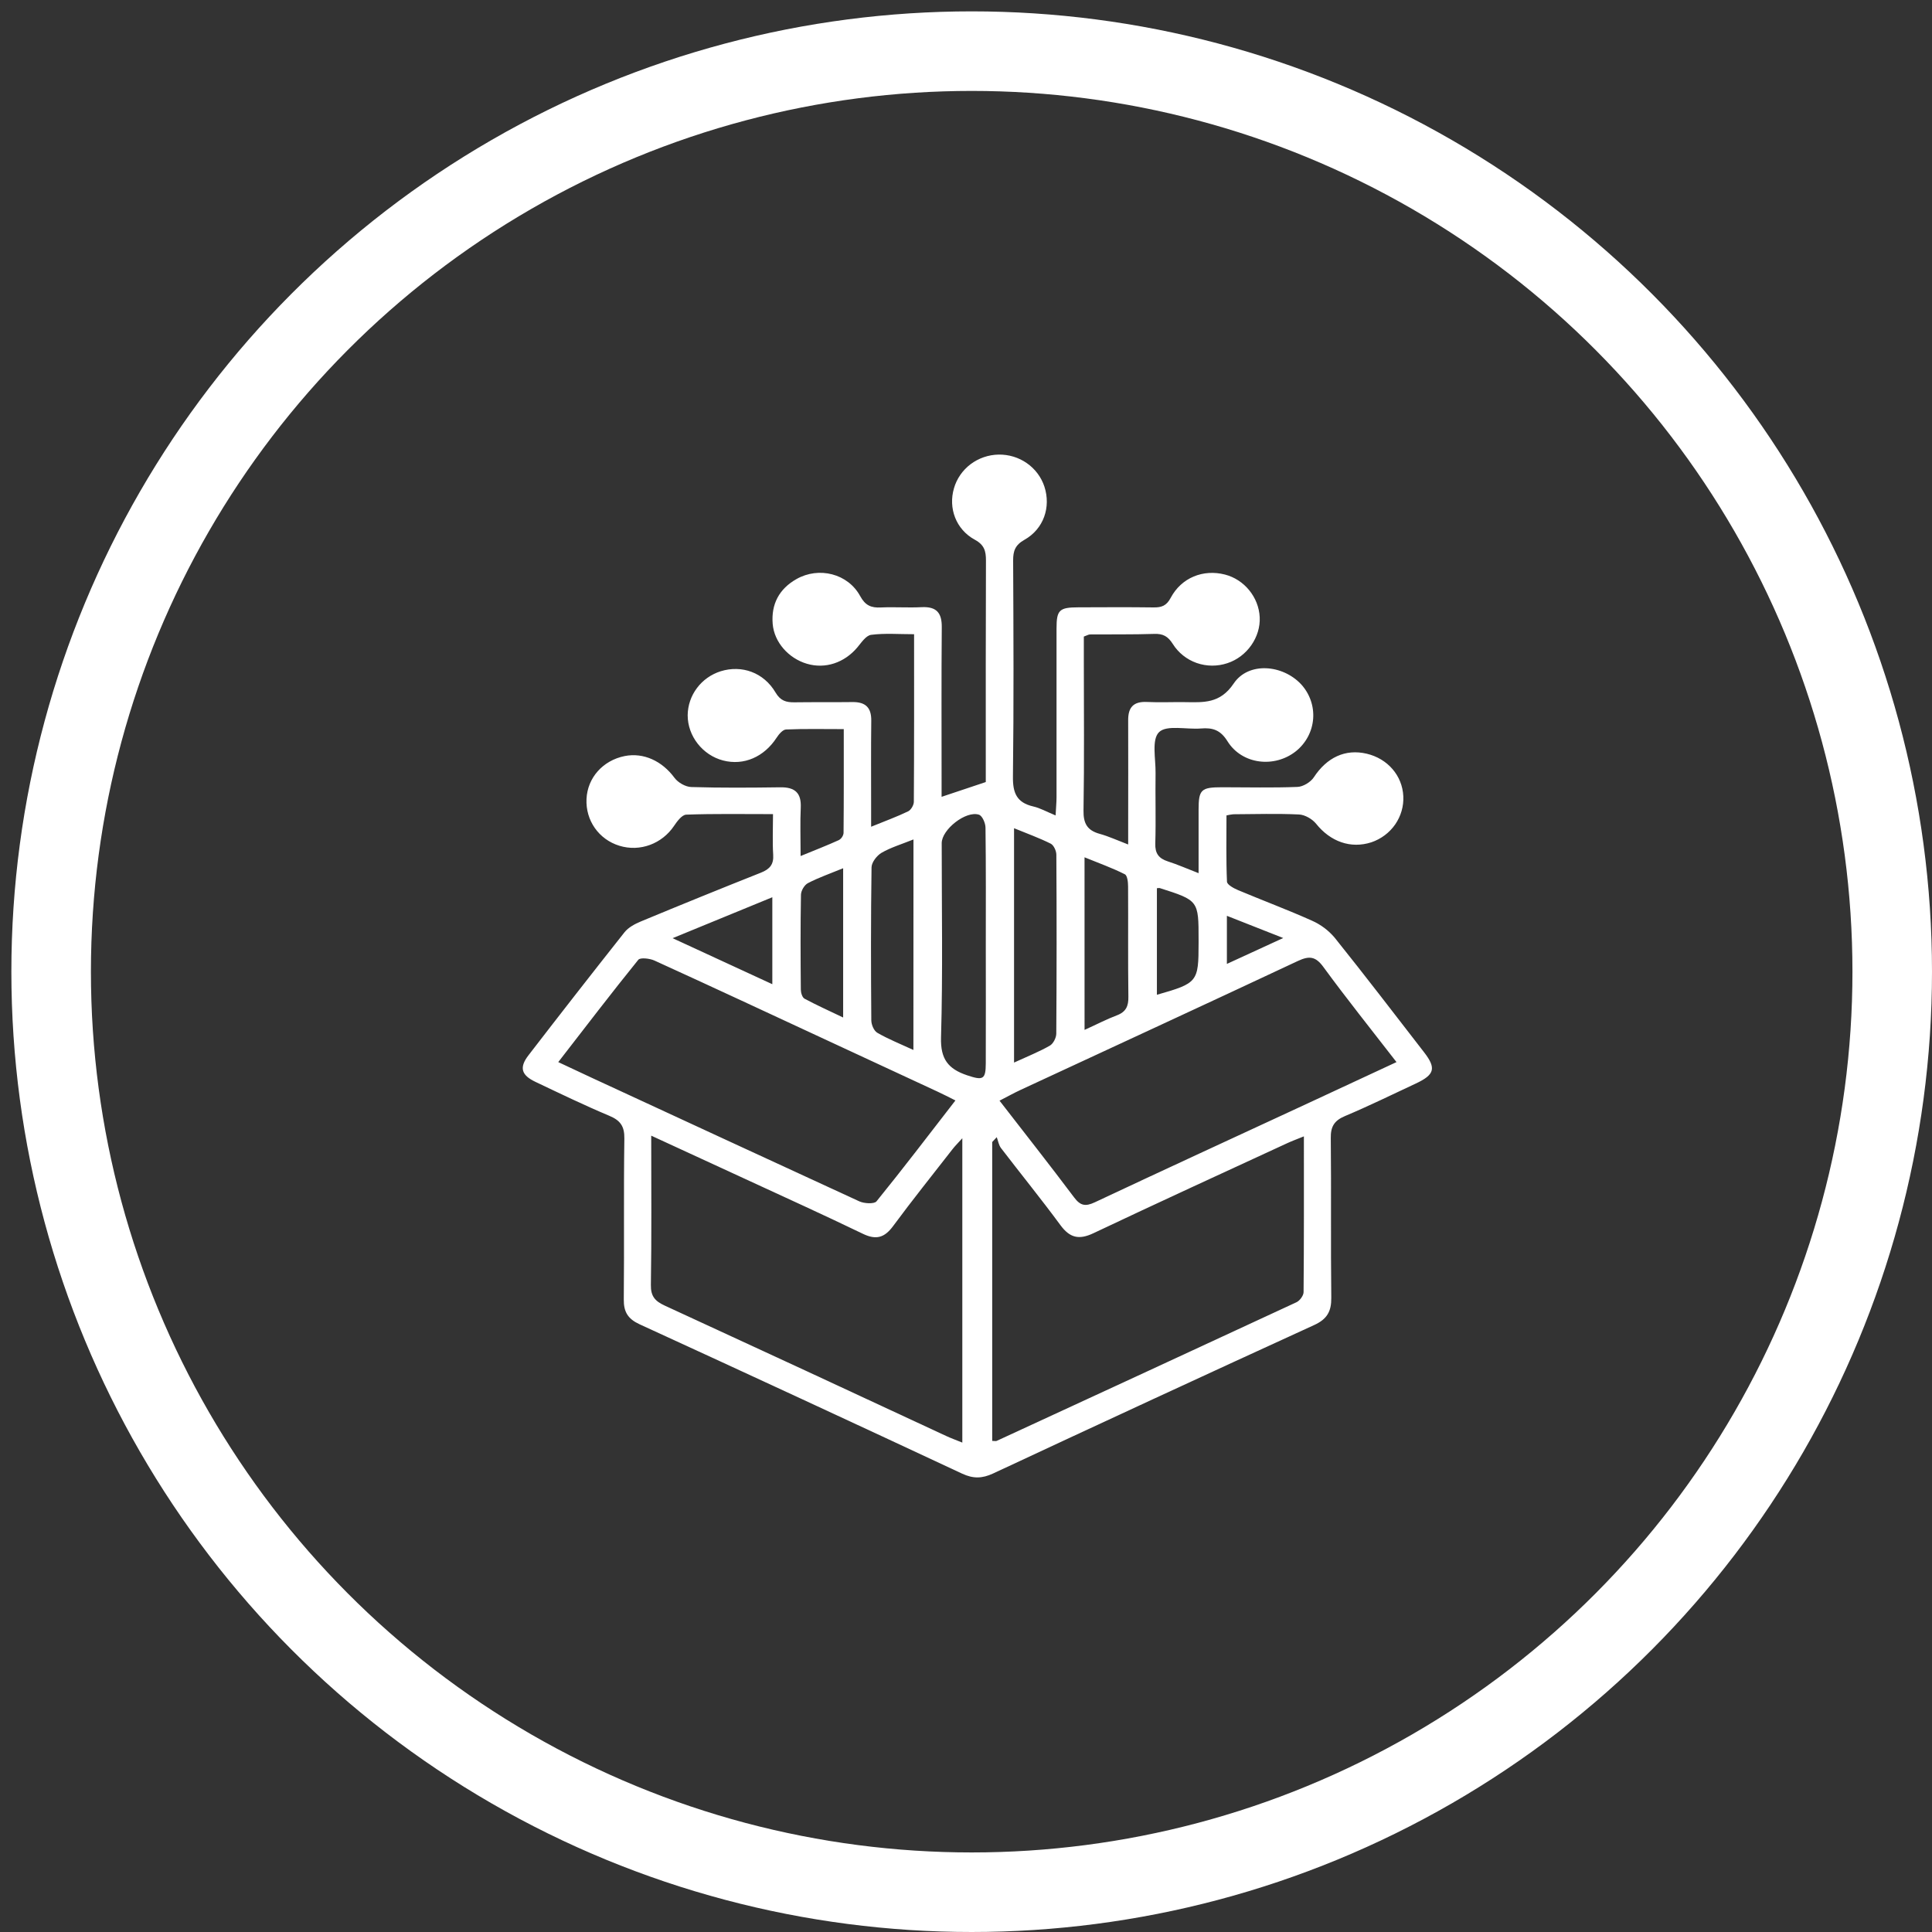 <svg width="85" height="85" viewBox="0 0 85 85" fill="none" xmlns="http://www.w3.org/2000/svg">
<rect x="0" y="0" width="85" height="85" fill="#333333" stroke="none"/>
<circle cx="42.75" cy="42.75" r="40.5" stroke="white" stroke-width="3.5"/>
<path d="M34.009 35.818C32.663 35.818 31.427 35.796 30.192 35.841C30.004 35.847 29.789 36.135 29.654 36.337C29.124 37.124 28.158 37.489 27.251 37.21C26.344 36.932 25.759 36.096 25.804 35.15C25.848 34.216 26.524 33.457 27.481 33.264C28.318 33.097 29.135 33.487 29.674 34.22C29.826 34.427 30.155 34.618 30.41 34.626C31.718 34.666 33.026 34.656 34.335 34.638C34.976 34.63 35.259 34.887 35.23 35.529C35.199 36.193 35.223 36.859 35.223 37.662C35.867 37.398 36.393 37.194 36.905 36.961C36.962 36.929 37.01 36.885 37.045 36.831C37.081 36.778 37.105 36.717 37.113 36.654C37.127 35.154 37.122 33.654 37.122 32.078C36.222 32.078 35.401 32.059 34.583 32.094C34.437 32.1 34.265 32.306 34.167 32.457C33.616 33.303 32.725 33.693 31.817 33.459C30.909 33.225 30.253 32.382 30.255 31.466C30.26 31.035 30.402 30.618 30.663 30.271C30.922 29.924 31.287 29.666 31.705 29.533C32.634 29.244 33.602 29.584 34.123 30.471C34.337 30.833 34.588 30.904 34.955 30.899C35.804 30.887 36.654 30.899 37.504 30.888C38.081 30.88 38.339 31.132 38.332 31.704C38.317 32.985 38.326 34.266 38.326 35.547C38.326 35.785 38.326 36.023 38.326 36.373C38.955 36.117 39.467 35.931 39.955 35.695C40.081 35.634 40.204 35.42 40.205 35.277C40.221 32.853 40.216 30.431 40.216 27.903C39.544 27.903 38.926 27.852 38.327 27.93C38.099 27.959 37.896 28.273 37.716 28.487C37.147 29.161 36.307 29.441 35.501 29.203C34.695 28.965 34.062 28.256 33.995 27.45C33.924 26.589 34.271 25.912 35.044 25.475C36.028 24.918 37.305 25.234 37.844 26.225C38.069 26.638 38.325 26.748 38.755 26.726C39.35 26.698 39.949 26.744 40.545 26.713C41.207 26.68 41.44 26.965 41.434 27.595C41.415 29.822 41.426 32.046 41.426 34.272C41.426 34.509 41.426 34.746 41.426 35.057L43.37 34.407V33.696C43.37 30.684 43.366 27.671 43.378 24.659C43.378 24.25 43.311 23.975 42.889 23.746C42.052 23.292 41.715 22.349 41.971 21.481C42.092 21.061 42.349 20.69 42.702 20.423C43.056 20.157 43.487 20.008 43.934 20C44.38 19.992 44.817 20.125 45.18 20.379C45.543 20.633 45.813 20.994 45.95 21.41C46.242 22.312 45.92 23.27 45.071 23.749C44.664 23.978 44.572 24.24 44.574 24.659C44.589 27.829 44.605 31 44.565 34.169C44.556 34.879 44.725 35.313 45.463 35.482C45.765 35.551 46.044 35.712 46.442 35.876C46.46 35.537 46.482 35.303 46.483 35.07C46.485 32.597 46.485 30.124 46.483 27.651C46.483 26.835 46.604 26.722 47.446 26.72C48.547 26.716 49.65 26.709 50.752 26.724C51.106 26.729 51.321 26.651 51.504 26.305C51.976 25.414 52.934 25.032 53.893 25.278C54.746 25.497 55.38 26.277 55.422 27.155C55.465 28.032 54.863 28.895 54 29.177C53.561 29.324 53.084 29.321 52.647 29.168C52.211 29.014 51.841 28.719 51.598 28.331C51.386 27.997 51.173 27.875 50.78 27.889C49.839 27.92 48.897 27.905 47.956 27.913C47.893 27.913 47.829 27.955 47.684 28.006V29.05C47.684 31.253 47.707 33.457 47.67 35.659C47.661 36.226 47.831 36.534 48.383 36.686C48.771 36.793 49.14 36.964 49.635 37.154V36.34C49.635 34.789 49.642 33.238 49.635 31.686C49.632 31.126 49.862 30.855 50.462 30.884C51.012 30.91 51.565 30.884 52.116 30.891C52.947 30.901 53.675 30.968 54.278 30.071C54.925 29.107 56.429 29.235 57.243 30.105C57.431 30.31 57.575 30.55 57.666 30.811C57.758 31.072 57.794 31.349 57.773 31.624C57.752 31.899 57.674 32.167 57.545 32.411C57.415 32.656 57.236 32.873 57.019 33.048C56.075 33.801 54.642 33.638 54.004 32.611C53.694 32.114 53.353 32.008 52.836 32.05C52.202 32.102 51.331 31.883 50.995 32.21C50.658 32.536 50.849 33.386 50.84 34.007C50.825 35.042 50.859 36.077 50.828 37.11C50.814 37.545 50.978 37.768 51.384 37.899C51.811 38.036 52.222 38.218 52.733 38.416C52.733 37.414 52.733 36.523 52.733 35.626C52.733 34.73 52.847 34.636 53.778 34.636C54.88 34.636 55.984 34.665 57.084 34.621C57.334 34.611 57.664 34.409 57.802 34.199C58.371 33.329 59.183 32.937 60.13 33.16C61.053 33.378 61.697 34.124 61.74 35.031C61.761 35.472 61.635 35.908 61.381 36.274C61.127 36.639 60.759 36.914 60.333 37.058C59.422 37.352 58.532 37.027 57.904 36.243C57.738 36.036 57.414 35.847 57.154 35.834C56.192 35.788 55.226 35.819 54.261 35.824C54.16 35.835 54.059 35.852 53.96 35.875C53.96 36.839 53.94 37.817 53.982 38.792C53.989 38.926 54.287 39.085 54.479 39.166C55.555 39.618 56.651 40.026 57.715 40.503C58.105 40.675 58.451 40.934 58.723 41.258C60.056 42.92 61.35 44.612 62.653 46.295C63.198 46.999 63.12 47.283 62.283 47.674C61.247 48.158 60.22 48.662 59.167 49.105C58.688 49.307 58.541 49.581 58.549 50.077C58.574 52.416 58.543 54.755 58.571 57.094C58.578 57.689 58.392 58.033 57.823 58.294C53.104 60.453 48.394 62.632 43.691 64.828C43.211 65.051 42.817 65.061 42.332 64.835C37.609 62.628 32.878 60.437 28.139 58.263C27.627 58.027 27.438 57.721 27.444 57.172C27.468 54.812 27.435 52.451 27.469 50.091C27.477 49.551 27.295 49.293 26.802 49.088C25.706 48.627 24.634 48.109 23.559 47.598C22.933 47.302 22.836 46.966 23.25 46.429C24.646 44.616 26.054 42.812 27.474 41.018C27.644 40.803 27.932 40.649 28.197 40.539C29.951 39.81 31.711 39.095 33.477 38.394C33.875 38.236 34.046 38.027 34.017 37.597C33.981 37.035 34.009 36.473 34.009 35.818ZM28.651 49.964C28.651 52.269 28.67 54.403 28.636 56.535C28.628 57.029 28.819 57.244 29.242 57.439C33.374 59.342 37.501 61.254 41.623 63.175C41.841 63.276 42.069 63.359 42.338 63.468V50.078C42.137 50.301 42.015 50.42 41.912 50.553C41.036 51.678 40.143 52.792 39.295 53.94C38.918 54.451 38.553 54.567 37.961 54.281C36.232 53.446 34.482 52.654 32.739 51.848C31.423 51.238 30.102 50.632 28.651 49.964ZM57.366 49.995C57.06 50.12 56.837 50.2 56.623 50.3C53.779 51.613 50.934 52.917 48.107 54.256C47.465 54.56 47.065 54.459 46.653 53.899C45.809 52.752 44.907 51.644 44.041 50.512C43.94 50.38 43.914 50.193 43.853 50.031C43.786 50.102 43.719 50.173 43.653 50.244V63.394C43.76 63.394 43.812 63.409 43.848 63.394C48.247 61.366 52.644 59.333 57.038 57.294C57.186 57.225 57.351 57.001 57.352 56.849C57.372 54.602 57.366 52.358 57.366 49.995ZM24.561 46.728C25.13 46.994 25.582 47.208 26.037 47.419C29.959 49.235 33.882 51.047 37.808 52.855C38.022 52.953 38.461 52.977 38.562 52.855C39.729 51.417 40.851 49.943 42.035 48.415C41.722 48.26 41.486 48.136 41.244 48.025C39.648 47.282 38.051 46.541 36.453 45.801C33.902 44.617 31.353 43.426 28.793 42.26C28.587 42.166 28.168 42.118 28.082 42.227C26.903 43.685 25.765 45.174 24.561 46.728ZM61.44 46.728C60.317 45.276 59.24 43.933 58.226 42.547C57.885 42.078 57.609 42.041 57.101 42.279C53.045 44.183 48.976 46.059 44.912 47.946C44.612 48.085 44.323 48.247 43.975 48.425C45.109 49.889 46.2 51.274 47.258 52.683C47.531 53.046 47.752 53.091 48.163 52.898C51.225 51.458 54.299 50.044 57.369 48.621C58.693 48.007 60.017 47.391 61.44 46.728H61.44ZM43.371 41.669C43.371 39.918 43.381 38.166 43.358 36.416C43.358 36.216 43.218 35.891 43.069 35.843C42.493 35.655 41.431 36.498 41.431 37.096C41.431 39.947 41.483 42.8 41.401 45.649C41.375 46.588 41.71 47.027 42.548 47.308C43.243 47.541 43.368 47.501 43.37 46.788C43.376 45.082 43.372 43.375 43.371 41.669ZM44.614 46.749C45.212 46.474 45.719 46.273 46.187 46.005C46.34 45.918 46.472 45.657 46.472 45.474C46.49 42.85 46.491 40.227 46.475 37.603C46.475 37.436 46.361 37.186 46.228 37.118C45.728 36.868 45.197 36.677 44.614 36.438L44.614 46.749ZM40.189 36.932C39.652 37.148 39.189 37.285 38.785 37.519C38.577 37.642 38.35 37.934 38.344 38.157C38.312 40.4 38.316 42.644 38.334 44.887C38.334 45.077 38.447 45.352 38.6 45.439C39.082 45.718 39.606 45.926 40.186 46.194L40.189 36.932ZM47.716 45.311C48.265 45.063 48.688 44.84 49.132 44.673C49.541 44.52 49.652 44.264 49.644 43.851C49.622 42.236 49.641 40.621 49.631 39.006C49.631 38.819 49.602 38.521 49.487 38.464C48.934 38.185 48.349 37.976 47.715 37.718L47.716 45.311ZM37.095 38.199C36.501 38.443 36.005 38.614 35.546 38.854C35.39 38.934 35.242 39.188 35.239 39.364C35.214 40.757 35.221 42.146 35.233 43.537C35.233 43.675 35.295 43.883 35.396 43.938C35.924 44.222 36.474 44.469 37.095 44.766V38.199ZM33.979 39.475L29.592 41.276L33.979 43.301V39.475ZM50.899 39.078V43.766C52.692 43.255 52.732 43.204 52.733 41.489V41.354C52.733 39.617 52.733 39.617 51.019 39.07C50.979 39.069 50.939 39.072 50.899 39.078ZM56.456 41.269C55.527 40.902 54.784 40.609 53.978 40.292V42.408L56.456 41.269Z" fill="white"/>
</svg>
